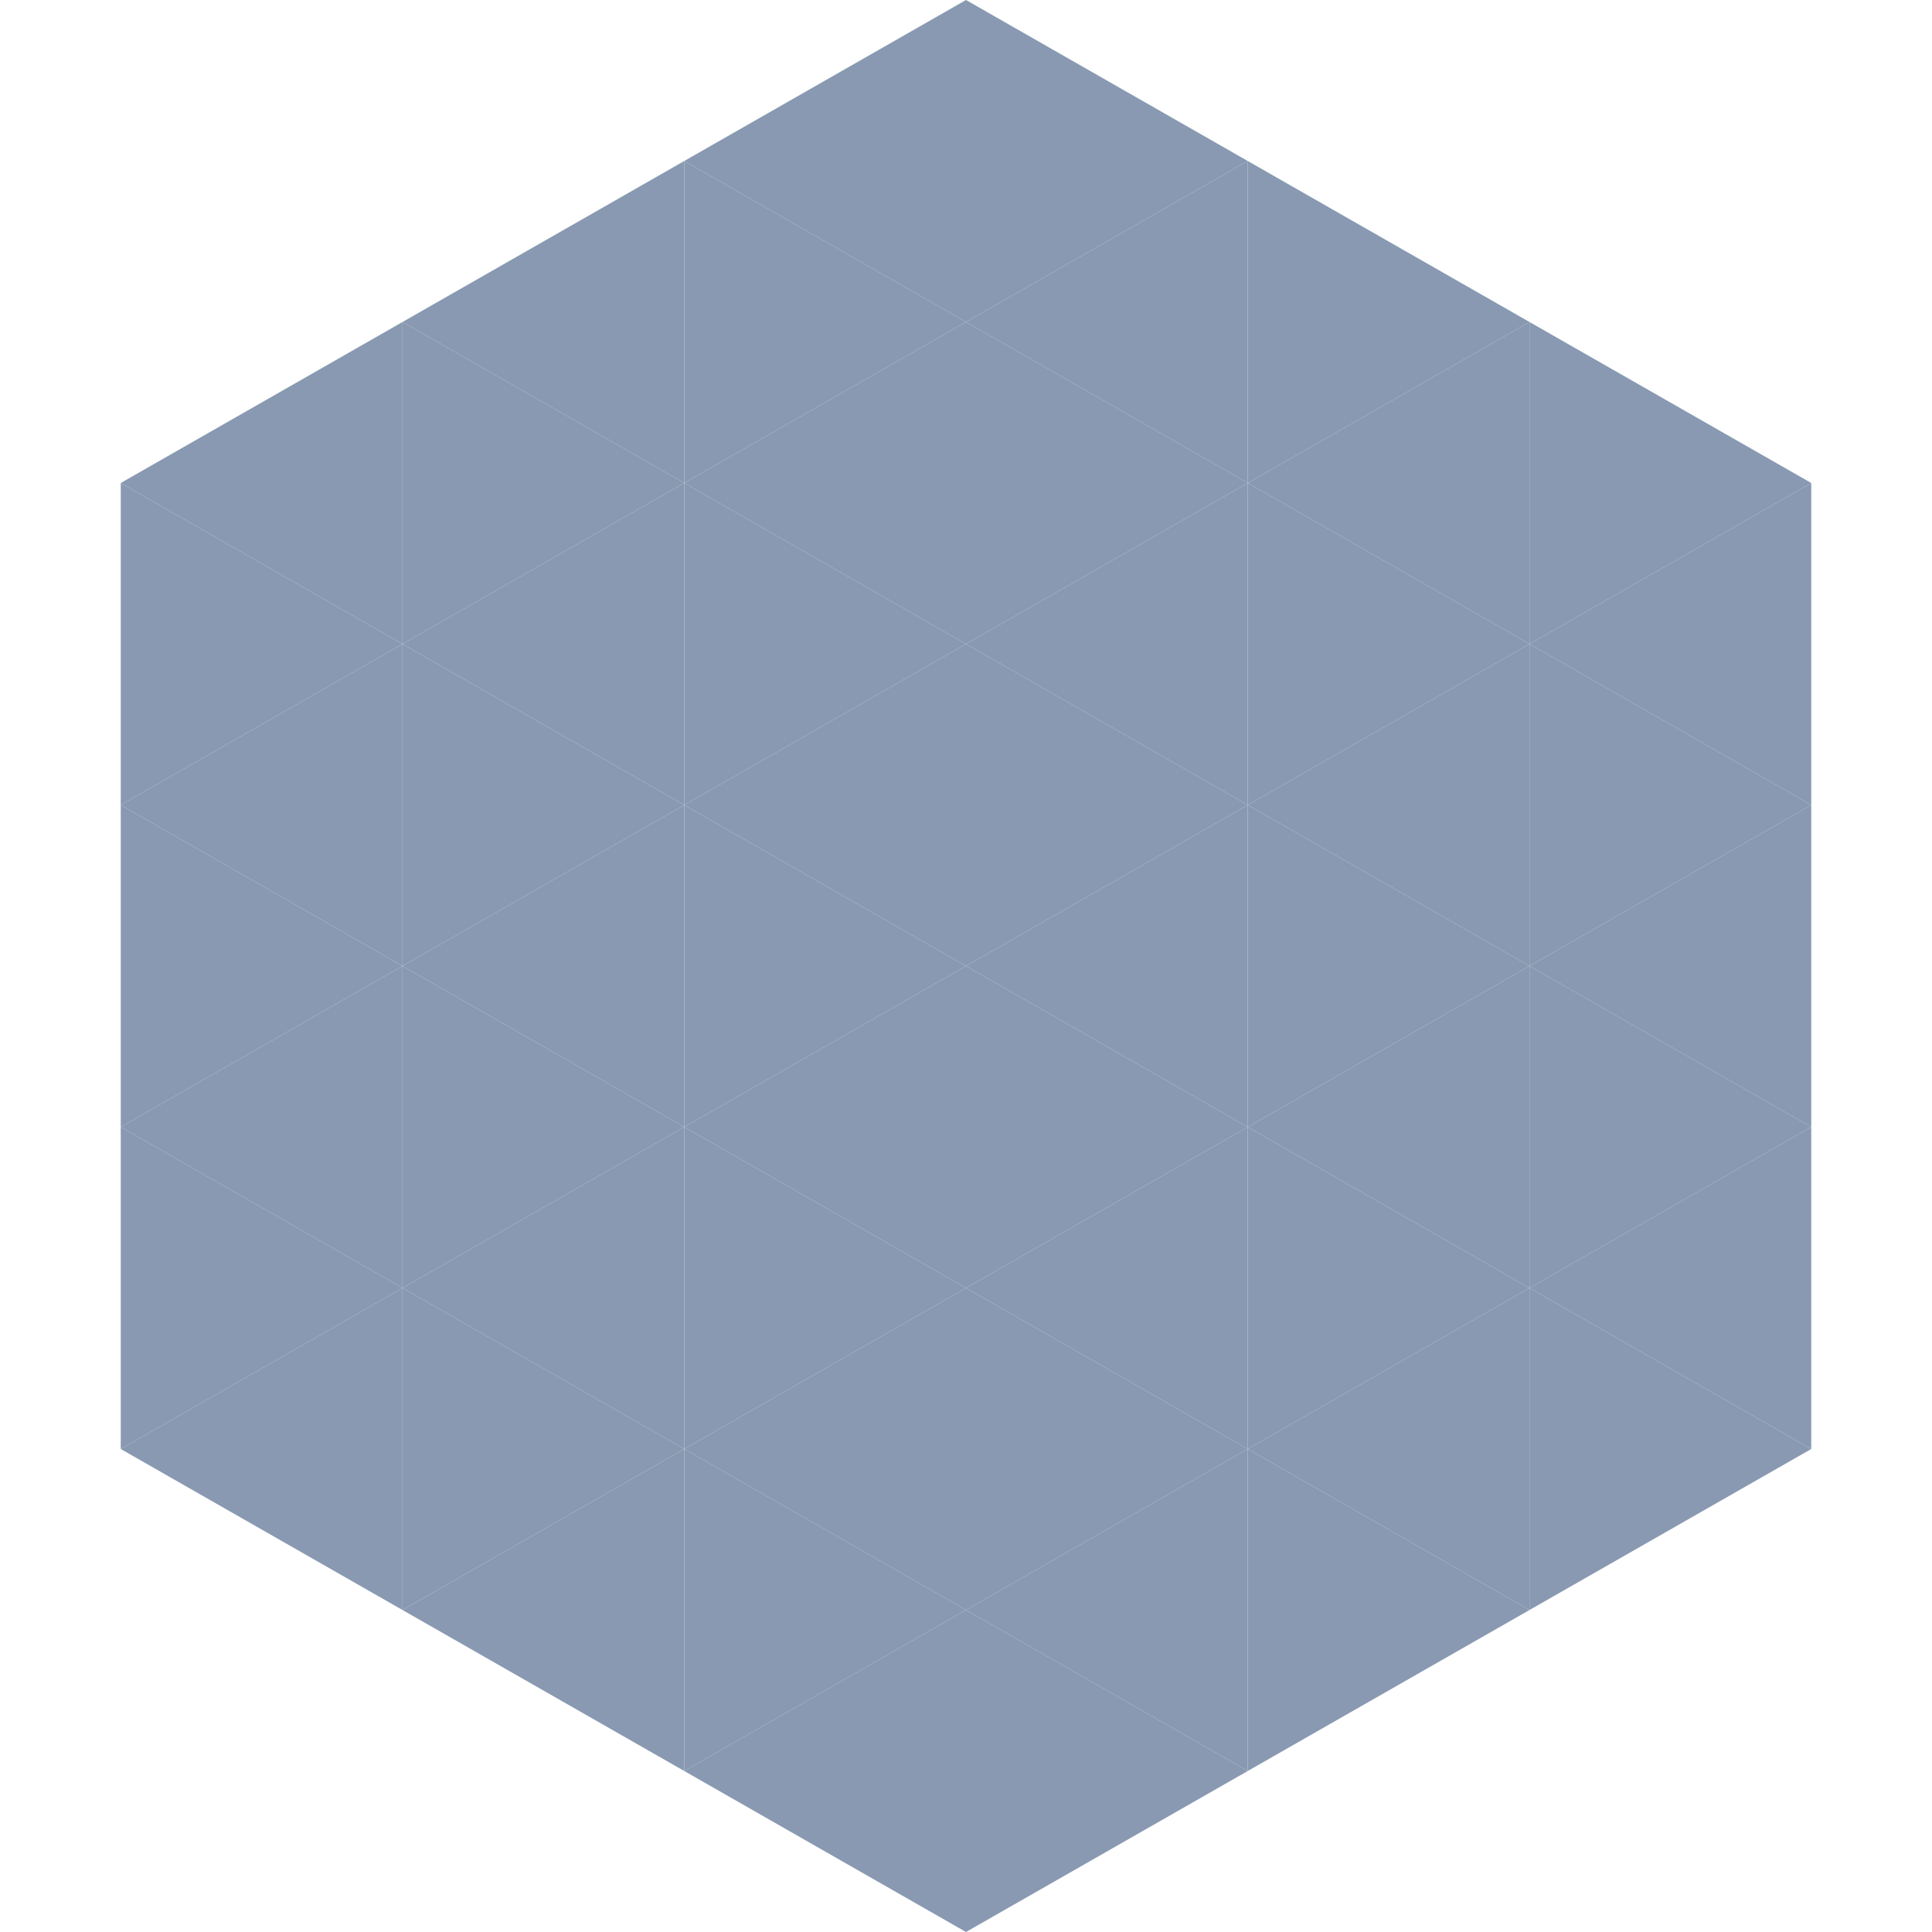 <?xml version="1.0"?>
<!-- Generated by SVGo -->
<svg width="240" height="240"
     xmlns="http://www.w3.org/2000/svg"
     xmlns:xlink="http://www.w3.org/1999/xlink">
<polygon points="50,40 15,60 50,80" style="fill:rgb(136,153,177)" />
<polygon points="190,40 225,60 190,80" style="fill:rgb(136,153,177)" />
<polygon points="15,60 50,80 15,100" style="fill:rgb(136,153,177)" />
<polygon points="225,60 190,80 225,100" style="fill:rgb(136,153,177)" />
<polygon points="50,80 15,100 50,120" style="fill:rgb(136,153,177)" />
<polygon points="190,80 225,100 190,120" style="fill:rgb(136,153,177)" />
<polygon points="15,100 50,120 15,140" style="fill:rgb(136,153,177)" />
<polygon points="225,100 190,120 225,140" style="fill:rgb(136,153,177)" />
<polygon points="50,120 15,140 50,160" style="fill:rgb(136,153,177)" />
<polygon points="190,120 225,140 190,160" style="fill:rgb(136,153,177)" />
<polygon points="15,140 50,160 15,180" style="fill:rgb(136,153,177)" />
<polygon points="225,140 190,160 225,180" style="fill:rgb(136,153,177)" />
<polygon points="50,160 15,180 50,200" style="fill:rgb(136,153,177)" />
<polygon points="190,160 225,180 190,200" style="fill:rgb(136,153,177)" />
<polygon points="15,180 50,200 15,220" style="fill:rgb(255,255,255); fill-opacity:0" />
<polygon points="225,180 190,200 225,220" style="fill:rgb(255,255,255); fill-opacity:0" />
<polygon points="50,0 85,20 50,40" style="fill:rgb(255,255,255); fill-opacity:0" />
<polygon points="190,0 155,20 190,40" style="fill:rgb(255,255,255); fill-opacity:0" />
<polygon points="85,20 50,40 85,60" style="fill:rgb(136,153,177)" />
<polygon points="155,20 190,40 155,60" style="fill:rgb(136,153,177)" />
<polygon points="50,40 85,60 50,80" style="fill:rgb(136,153,177)" />
<polygon points="190,40 155,60 190,80" style="fill:rgb(136,153,177)" />
<polygon points="85,60 50,80 85,100" style="fill:rgb(136,153,177)" />
<polygon points="155,60 190,80 155,100" style="fill:rgb(136,153,177)" />
<polygon points="50,80 85,100 50,120" style="fill:rgb(136,153,177)" />
<polygon points="190,80 155,100 190,120" style="fill:rgb(136,153,177)" />
<polygon points="85,100 50,120 85,140" style="fill:rgb(136,153,177)" />
<polygon points="155,100 190,120 155,140" style="fill:rgb(136,153,177)" />
<polygon points="50,120 85,140 50,160" style="fill:rgb(136,153,177)" />
<polygon points="190,120 155,140 190,160" style="fill:rgb(136,153,177)" />
<polygon points="85,140 50,160 85,180" style="fill:rgb(136,153,177)" />
<polygon points="155,140 190,160 155,180" style="fill:rgb(136,153,177)" />
<polygon points="50,160 85,180 50,200" style="fill:rgb(136,153,177)" />
<polygon points="190,160 155,180 190,200" style="fill:rgb(136,153,177)" />
<polygon points="85,180 50,200 85,220" style="fill:rgb(136,153,177)" />
<polygon points="155,180 190,200 155,220" style="fill:rgb(136,153,177)" />
<polygon points="120,0 85,20 120,40" style="fill:rgb(136,153,177)" />
<polygon points="120,0 155,20 120,40" style="fill:rgb(136,153,177)" />
<polygon points="85,20 120,40 85,60" style="fill:rgb(136,153,177)" />
<polygon points="155,20 120,40 155,60" style="fill:rgb(136,153,177)" />
<polygon points="120,40 85,60 120,80" style="fill:rgb(136,153,177)" />
<polygon points="120,40 155,60 120,80" style="fill:rgb(136,153,177)" />
<polygon points="85,60 120,80 85,100" style="fill:rgb(136,153,177)" />
<polygon points="155,60 120,80 155,100" style="fill:rgb(136,153,177)" />
<polygon points="120,80 85,100 120,120" style="fill:rgb(136,153,177)" />
<polygon points="120,80 155,100 120,120" style="fill:rgb(136,153,177)" />
<polygon points="85,100 120,120 85,140" style="fill:rgb(136,153,177)" />
<polygon points="155,100 120,120 155,140" style="fill:rgb(136,153,177)" />
<polygon points="120,120 85,140 120,160" style="fill:rgb(136,153,177)" />
<polygon points="120,120 155,140 120,160" style="fill:rgb(136,153,177)" />
<polygon points="85,140 120,160 85,180" style="fill:rgb(136,153,177)" />
<polygon points="155,140 120,160 155,180" style="fill:rgb(136,153,177)" />
<polygon points="120,160 85,180 120,200" style="fill:rgb(136,153,177)" />
<polygon points="120,160 155,180 120,200" style="fill:rgb(136,153,177)" />
<polygon points="85,180 120,200 85,220" style="fill:rgb(136,153,177)" />
<polygon points="155,180 120,200 155,220" style="fill:rgb(136,153,177)" />
<polygon points="120,200 85,220 120,240" style="fill:rgb(136,153,177)" />
<polygon points="120,200 155,220 120,240" style="fill:rgb(136,153,177)" />
<polygon points="85,220 120,240 85,260" style="fill:rgb(255,255,255); fill-opacity:0" />
<polygon points="155,220 120,240 155,260" style="fill:rgb(255,255,255); fill-opacity:0" />
</svg>
